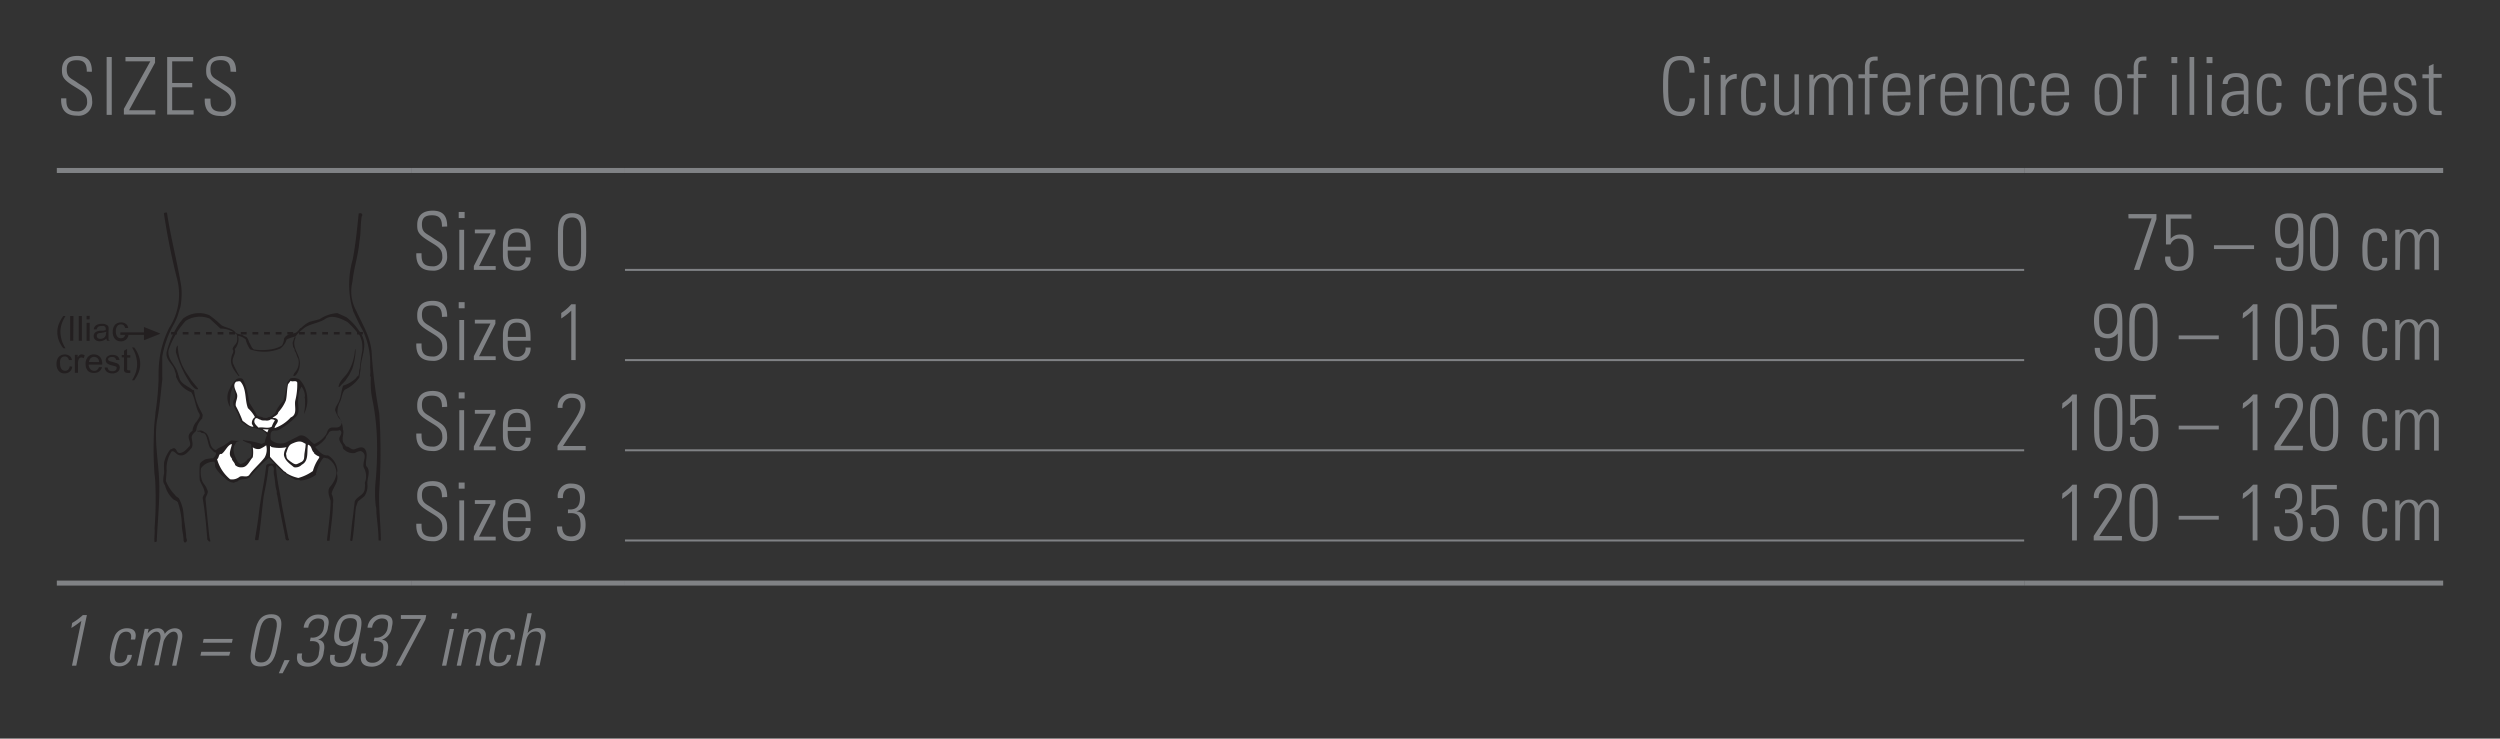<svg id="Ebene_1" data-name="Ebene 1" xmlns="http://www.w3.org/2000/svg" xmlns:xlink="http://www.w3.org/1999/xlink" viewBox="0 0 249.45 73.7"><rect x="0" y="0" width="249.45" height="73.7" fill="#333333" stroke="none"/><defs><style>.cls-1,.cls-5,.cls-7,.cls-8,.cls-9{fill:none;}.cls-2{clip-path:url(#clip-path);}.cls-3,.cls-6{fill:#231f20;}.cls-4{fill:#fff;}.cls-5,.cls-7{stroke:#231f20;stroke-miterlimit:3.86;stroke-width:0.25px;}.cls-6{fill-rule:evenodd;}.cls-7{stroke-dasharray:0.58 0.58;}.cls-8,.cls-9{stroke:#808285;stroke-miterlimit:10;}.cls-8{stroke-width:0.2px;}.cls-9{stroke-width:0.5px;}.cls-10{fill:#808285;}</style><clipPath id="clip-path"><rect class="cls-1" x="5.67" y="21.25" width="32.38" height="32.86"/></clipPath></defs><title>Leib-Ruecken 26</title><g class="cls-2"><path class="cls-3" d="M16.2,37.83c-.17,1.42-.26,2.83-.55,4.22-.27,2,.19,4.15.24,6.12S15.73,52,15.64,54c0,.08-.14.08-.22.09-.06-.44.05-.91,0-1.35a38.21,38.21,0,0,0,.08-4.5,10.22,10.22,0,0,0-.09-1,36.45,36.45,0,0,1-.05-4.06c0-.71.11-1.36.15-2a28,28,0,0,0,.31-3.27l0-.14c0-.57,0-1.15.07-1.73a9.76,9.76,0,0,1,1-3.34A6.12,6.12,0,0,0,17.71,28q-.84-3.29-1.36-6.72a.33.33,0,0,1,.31-.06l.05.32c.38,2.38,1,4.69,1.38,7.06a7.38,7.38,0,0,1-.08,2l-.14.43a5.6,5.6,0,0,1-.58,1.42,10.16,10.16,0,0,0-1.1,3.13c0,.68,0,1.35,0,2Z"/><path class="cls-3" d="M36.93,37.5a2.93,2.93,0,0,0,0-.83A7.59,7.59,0,0,0,36.21,33c-.39-.66-.69-1.37-1-2a.14.14,0,0,0,0-.09l-.08-.23a9.06,9.06,0,0,1,.06-4.78c.29-1.49.44-3.06.6-4.59.12-.06.3-.05.35.07s-.05.17-.06.28c-.12.78-.06,1.64-.22,2.44-.1,1.35-.55,2.61-.69,4A4,4,0,0,0,35.54,31c.65,1.42,1.53,2.77,1.56,4.46a50.33,50.33,0,0,0,.74,5.76,58.12,58.12,0,0,1,0,7.78c-.07,1.67.15,3.22.16,4.92,0,0-.08.07-.14,0l-.09,0c0-1-.15-1.92-.22-2.85a1.85,1.85,0,0,0-.06-.61,12.1,12.1,0,0,1,0-2.58,34.59,34.59,0,0,0,.13-3.67,23.44,23.44,0,0,0-.52-4.62A9.46,9.46,0,0,1,37,37.64Z"/><path class="cls-3" d="M28.33,33.77c.08-.08.18-.25.3-.29.27-.25.72-.12,1-.36s.23-.35.42-.4a3.07,3.07,0,0,1,.84-.61l1-.26a3.62,3.62,0,0,1,1.77-.61l.89.4A5.67,5.67,0,0,1,35.82,33a2.23,2.23,0,0,1,.53,1.38c0,.84-.36,1.61-.37,2.46l-.13.84a3.56,3.56,0,0,1-1.44,1.2c-.29.33-.28.78-.46,1.17a2.18,2.18,0,0,0-.26,1.35,2.6,2.6,0,0,1,.53,1.45c.18.5-.27,1,.16,1.47.07.1.13.25.28.25s.42.34.7.26.72-.34,1-.08c.45.5.06,1.18.18,1.75.52.49.06,1.21.12,1.81a1.75,1.75,0,0,1-.31,1.21l-.64.52-.2.58c-.12,1.11-.17,2.22-.35,3.3,0,.09-.15.06-.22,0l0,0c.1-.75.14-1.53.26-2.26L35.4,50c.3-.53,1-.61,1-1.31a1.51,1.51,0,0,0,0-.51,1.74,1.74,0,0,0-.1-1.52c-.2-.58.48-1.32-.29-1.65-.28,0-.42.13-.65.2a1.28,1.28,0,0,1-1-.33c-.19-.1-.13-.3-.21-.45s-.43-.52-.24-.86.2-.49,0-.66c-.33.17-.9-.08-1.11.27-.07.2-.27.3-.28.5a2.81,2.81,0,0,1-1.08.92c.36.39.72.89,1.29.84A1.91,1.91,0,0,1,33.67,47c-.09.19,0,.43,0,.64,0,.64-.49,1.06-.58,1.65a1.51,1.51,0,0,1,.13,1c0,1.21-.24,2.44-.33,3.65a.38.38,0,0,1-.26,0l0-.08c.13-1.24.34-2.58.36-3.86-.11-.44-.37-.94-.09-1.39a2.51,2.51,0,0,0,.67-1.37,1.73,1.73,0,0,0-.87-1.5c-.16,0-.27-.09-.43-.06a3.6,3.6,0,0,0-.71,1.47c0,.06-.09.12,0,.2a3,3,0,0,1-1.61.6c-.13-.14-.37,0-.52-.1a7.08,7.08,0,0,1-1.89-1.41l0,0c.06,1.39.4,2.68.59,4l.65,3.28s.08.08.06.14-.21.12-.3,0-.06-.22-.08-.31c-.28-1.36-.56-2.76-.8-4.15-.09-.11,0-.34-.08-.49-.14-.46-.12-1-.23-1.46s.11-.79-.22-1c-.17,0-.36.07-.35.26-.09.94-.28,1.84-.46,2.75-.2,1.48-.3,3-.54,4.45-.1-.06-.29.07-.34-.1.15-.91.3-1.78.4-2.7.18-1.55.56-3.09.72-4.66.16-.29.58-.16.82-.18l-.55-.59A13.33,13.33,0,0,0,25,47.51c-.32.47-1,.14-1.32.55a.56.56,0,0,0-.33.11,1.33,1.33,0,0,1-.93-.5,3.27,3.27,0,0,1-.91-1c-.1-.18,0-.41-.13-.6l-.07,0a1.57,1.57,0,0,0-1.25.65A2.56,2.56,0,0,0,20.18,48c.12.29.39.49.46.8.27.37-.14.68-.13,1,.13,1.31.24,2.52.39,3.83L21,54c-.15.12-.22-.09-.31-.13-.12-1.43-.23-2.78-.47-4.17a1,1,0,0,1,.2-.44c0-.53-.33-.9-.49-1.35a10.39,10.39,0,0,1,0-1.49c0-.3.3-.42.53-.58a3.3,3.3,0,0,1,.79-.11c.15-.14.34-.31.3-.56-.26-.06-.41-.3-.6-.49-.19-.38-.22-.83-.39-1.21s-.37-.17-.52-.33-.29,0-.35-.11.16,0,.22-.07c.24-.05.43.13.63.24.52.48.24,1.43,1,1.72.32-.31.73-.36,1.05-.65.18-.1.33-.27.53-.33a7.77,7.77,0,0,0,.86.05c.07,0,.17,0,.21,0v0c-.24,0-.62,0-.69.29-.44.54-.05,1.32.25,1.85l.23.17a1.08,1.08,0,0,0,.74-.5c.63-.25.33-.9.36-1.38l-.07-.14a2.86,2.86,0,0,1-.78-.33c0-.12.17,0,.25,0a7.59,7.59,0,0,1,1.62.35l.32-.15a2.65,2.65,0,0,1,.22-.74c-.23-.54-.88-.55-1.35-.74-.5,0-.84-.33-1.23-.58a4.47,4.47,0,0,1-.3-.77c-.23-.46-.74-1-.36-1.53a1,1,0,0,0-.08-.88c0-.1,0-.2-.05-.3a2.11,2.11,0,0,0-.29.92,4.06,4.06,0,0,0,0,1.11,1.79,1.79,0,0,1-.23-1.44,3.56,3.56,0,0,1,.85-1.38c.21-.08.5-.16.66.05a7.11,7.11,0,0,1,.59,2.24c.24.42.54.83.74,1.26.15.27.47.14.67.31.17,0,.38.08.52-.06.29,0,.47-.23.67-.39a3.54,3.54,0,0,1,.81-1.21,17,17,0,0,0,.43-1.92c.14-.08.17-.31.34-.36a1.36,1.36,0,0,1,.84.11,2.84,2.84,0,0,1,.79,1.84,3,3,0,0,1-.34,1.64,5.69,5.69,0,0,0,.11-1.56c-.07-.09,0-.2,0-.29a1.74,1.74,0,0,0-.34-.9,2,2,0,0,0-.32,1.18c-.13.62.26,1.38-.27,1.85a7.41,7.41,0,0,1-1.7,1.3c-.29.11-.69-.08-.78.34a1.86,1.86,0,0,0,0,.63,1.48,1.48,0,0,0,1.56.25l1.32-.67c.67-.13,1,.59,1.46.84a2.62,2.62,0,0,0,1.21-1c.08-.23.17-.56.47-.63s.81.13,1-.3-.22-.53-.32-.81a3.27,3.27,0,0,1-.28-.62c0-.36.29-.62.4-.95.21-.49.2-1,.4-1.51a3.46,3.46,0,0,0,1.24-.7l.19-.24.06,0c.15-.26.06-.52.17-.79A17.55,17.55,0,0,1,36.15,35a4.54,4.54,0,0,0,0-.56,2.07,2.07,0,0,0-.16-.73,1.22,1.22,0,0,0-.38-.58,8.39,8.39,0,0,0-.94-1c-.65-.35-1.53-.77-2.23-.3s-1.64.45-2.29,1.07a3,3,0,0,0-.66.68,3.35,3.35,0,0,0-.89.3,1.79,1.79,0,0,1-.64.9,4.23,4.23,0,0,1-3,.08,2.93,2.93,0,0,1-.45-1,1.54,1.54,0,0,0-.75-.35,1.49,1.49,0,0,1-.33,1.32c.18.54-.4.89-.16,1.47a8.67,8.67,0,0,0,.63,1.22h-.1c-.42-.54-.92-1.13-.7-1.89,0-.26.31-.52.11-.77,0-.31.37-.48.43-.79a1.82,1.82,0,0,0,0-.67A2.35,2.35,0,0,0,22,32.79l-1.08-1a2.61,2.61,0,0,0-2.41.24,8.49,8.49,0,0,0-1.69,2.9c-.14.9.6,1.4.87,2.14l.23.72c.2.56.88.75,1.29,1.12.06,0,.15,0,.16.11a5.25,5.25,0,0,0,.68,2l.18.38-.06.36A2,2,0,0,0,19.57,43c-.19.17-.42.36-.44.61s.23.84-.07,1.16-.59.71-1.06.67-.51-.48-.87-.4a3.06,3.06,0,0,0-.5,1.94l-.08,1a4.11,4.11,0,0,0,.94,1.43c.05.15.26.18.37.34a3.8,3.8,0,0,1,.45,1.48c.05.76.23,1.57.27,2.35,0,.15.16.34,0,.49s-.21,0-.26-.09c0-.6-.2-1.13-.18-1.76a7.6,7.6,0,0,0-.39-2.09c-.12-.19-.34-.19-.49-.34a2.8,2.8,0,0,1-.8-1.37c-.33-.39-.09-.92-.08-1.38a5.09,5.09,0,0,1,0-.93A3.22,3.22,0,0,1,17,44.84c.17,0,.31-.23.49-.06s.17.38.4.42c.44,0,.72-.37,1-.66s-.25-.81,0-1.23A.74.74,0,0,1,19.2,43a1.64,1.64,0,0,1,.47-1c.09-.23.37-.42.22-.72-.41-.65-.39-1.5-.8-2.14a2.53,2.53,0,0,1-1.4-1.28l-.13-.26c.05-.24-.1-.47-.15-.72-.22-.62-.93-1-.78-1.77a9,9,0,0,1,1.28-2.87l.35-.45a2.63,2.63,0,0,1,2.63-.34,10.38,10.38,0,0,1,1.2,1c.47.28,1.11.28,1.43.76.25.18.58.1.81.31a1.15,1.15,0,0,1,.31.15,1.69,1.69,0,0,1,.22.49c.17.24.21.53.48.71a5.29,5.29,0,0,0,1.61,0,3,3,0,0,0,1.19-.4,1.65,1.65,0,0,0,.21-.69"/><path class="cls-3" d="M34.45,38l-.59.61s-.06,0-.08,0c.07-.62.65-1,.94-1.47A4.85,4.85,0,0,0,35.41,35c.07,0,0-.14.08-.2a6.66,6.66,0,0,1-.34,2l-.3.61Z"/><path class="cls-3" d="M29.5,33.69c-.49,1,.5,1.67.42,2.65a1.81,1.81,0,0,1-.41,1.11c-.06,0-.15.12-.22.05s.07-.17.07-.27a1.5,1.5,0,0,0,.4-1.45c-.17-.23-.17-.54-.36-.76.05-.23-.19-.34-.17-.56a.7.7,0,0,1,.07-.55c0-.08.08-.37.2-.23"/><path class="cls-3" d="M19,37.81c.23.34.51.63.76.95,0,0,0,.09-.07.09-.23,0-.36-.19-.51-.34s-.31-.46-.47-.7l-.16-.27a12.92,12.92,0,0,1-1-2.39c0-.24,0-.53.19-.68a5.07,5.07,0,0,0,.45,2,6.66,6.66,0,0,0,.64,1.07Z"/><path class="cls-4" d="M24,38.08c.62.72.41,1.8.74,2.65a3.27,3.27,0,0,1,.7.89.71.71,0,0,0-.31.61c0,.15.16.24.14.35-.41,0-.72-.37-1.06-.58a12.29,12.29,0,0,0-.68-1.49c-.08-.45.27-.82.09-1.27s-.4-.84-.06-1.16c.14,0,.31-.09.44,0"/><path class="cls-4" d="M29.66,38.22a6.54,6.54,0,0,1-.19,1.72c-.14.56.27,1.41-.46,1.71a3.89,3.89,0,0,1-1.61,1.07c0-.35.69-.77.06-1a.74.74,0,0,0-.28,0c.19-.21.55-.28.59-.59a3.87,3.87,0,0,0,.76-1.19c.12-.55.08-1,.21-1.6L29,38c.19.15.61-.13.67.23"/><path class="cls-4" d="M27,41.83c.14,0,.31,0,.43.12a2.2,2.2,0,0,0-.31.62c-.4.24-.88,0-1.33.1-.19-.22-.52-.44-.38-.79s.41,0,.6,0c.13.11.36.06.51.08a.73.73,0,0,0,.47-.09"/><path class="cls-4" d="M26.81,42.85a1.14,1.14,0,0,0-.13.29l-.47-.31,0,0Z"/><path class="cls-4" d="M30.5,44.29c0,.43-.14.87-.15,1.34s-.43.52-.68.66-.62-.19-.88-.39-.19-.4-.25-.63c.12-.36.2-.83.59-1s.79-.34,1.17-.09Z"/><path class="cls-4" d="M23.13,44.36c-.07.42-.4,1,0,1.36,0,.26.3.41.33.68a.83.83,0,0,0,.66.23c.57,0,.75-.63,1.1-1a3.06,3.06,0,0,0,0-1,.9.9,0,0,0,.72.16,3.32,3.32,0,0,0,.62-.36,1.63,1.63,0,0,1-.16,1.23c-.47.61-1.09,1.11-1.55,1.76-.27.25-.64,0-.94.15a1.17,1.17,0,0,1-.95.25,4,4,0,0,1-1.3-2c.23-.14.12-.59.45-.52.39-.28.55-.84,1-1"/><path class="cls-4" d="M31.32,45.21a1.28,1.28,0,0,0,.53.34v.13A4,4,0,0,0,31.22,47a4.61,4.61,0,0,1-1.45.69,3.61,3.61,0,0,1-1.19-.48c-.06-.13-.26-.16-.34-.29-.45-.44-.88-.87-1.3-1.34l0-1.08c.07,0,.12.11.21.12a3.53,3.53,0,0,0,1.44,0,1.34,1.34,0,0,0-.26.77c.08.56.58.88,1,1.23a.84.84,0,0,0,.78-.25c.73-.37.49-1.3.62-2,.43.13.31.59.62.81"/><line class="cls-5" x1="12.01" y1="33.29" x2="14.47" y2="33.29"/><polygon class="cls-6" points="14.36 33.29 14.36 33.95 16.01 33.29 14.36 32.63 14.36 33.29"/><line class="cls-7" x1="17.07" y1="33.25" x2="36.69" y2="33.25"/><path class="cls-3" d="M6.54,34.75H6.32A3,3,0,0,1,5.88,34a2.37,2.37,0,0,1-.16-.84,2.23,2.23,0,0,1,.17-.88,3.52,3.52,0,0,1,.43-.75h.22a3.54,3.54,0,0,0-.41.87,2.84,2.84,0,0,0-.1.76A3.06,3.06,0,0,0,6.54,34.75Z"/><path class="cls-3" d="M7.31,34H7V31.53h.33Z"/><path class="cls-3" d="M8.17,34H7.86V31.53h.31Z"/><path class="cls-3" d="M8.94,31.87H8.64v-.35h.31Zm0,2.14H8.64v-1.8h.31Z"/><path class="cls-3" d="M11,34h-.32a.67.67,0,0,1-.06-.22,1,1,0,0,1-.66.27.66.66,0,0,1-.45-.14.51.51,0,0,1,0-.75A1,1,0,0,1,10,33l.29,0,.26-.06a1.58,1.58,0,0,0,0-.19.28.28,0,0,0-.18-.22.67.67,0,0,0-.25,0,.58.58,0,0,0-.31.07.4.4,0,0,0-.16.27l-.3,0a.61.61,0,0,1,.25-.42,1,1,0,0,1,.56-.14.92.92,0,0,1,.48.1.39.39,0,0,1,.19.23,1.43,1.43,0,0,1,0,.35v.41c0,.25,0,.42,0,.5A.65.65,0,0,0,11,34Zm-.4-.79v-.11a3.26,3.26,0,0,1-.59.13q-.35,0-.35.29a.26.26,0,0,0,.09.21.4.4,0,0,0,.27.08.63.63,0,0,0,.4-.14A.55.55,0,0,0,10.57,33.22Z"/><path class="cls-3" d="M12.82,33.39a.76.76,0,0,1-.27.51.78.78,0,0,1-.48.16.74.74,0,0,1-.61-.26,1,1,0,0,1-.21-.68,1.11,1.11,0,0,1,.12-.56.7.7,0,0,1,.31-.3.92.92,0,0,1,.39-.09.79.79,0,0,1,.48.14.62.62,0,0,1,.24.42l-.3,0a.53.53,0,0,0-.15-.27.38.38,0,0,0-.26-.09.45.45,0,0,0-.39.18.85.85,0,0,0-.13.51.87.87,0,0,0,.13.51.43.43,0,0,0,.37.18.42.42,0,0,0,.31-.11.57.57,0,0,0,.14-.34Z"/><path class="cls-3" d="M7.21,36.59a.76.76,0,0,1-.27.51.78.78,0,0,1-.48.16A.74.74,0,0,1,5.85,37a1,1,0,0,1-.21-.68,1.11,1.11,0,0,1,.12-.56.7.7,0,0,1,.31-.3.92.92,0,0,1,.39-.09.79.79,0,0,1,.48.14.62.62,0,0,1,.24.42l-.3,0a.53.53,0,0,0-.15-.27.38.38,0,0,0-.26-.09.45.45,0,0,0-.39.18A.85.85,0,0,0,6,36.3a.87.87,0,0,0,.13.51.43.43,0,0,0,.37.18.42.42,0,0,0,.31-.11.57.57,0,0,0,.14-.34Z"/><path class="cls-3" d="M8.45,35.46l-.1.28a.44.44,0,0,0-.22-.07.28.28,0,0,0-.26.15.88.88,0,0,0-.09.43v.95H7.47v-1.8h.28v.27h0q.15-.31.38-.31A.59.59,0,0,1,8.45,35.46Z"/><path class="cls-3" d="M10.2,36.38H8.85a.7.7,0,0,0,.17.46A.51.51,0,0,0,9.4,37a.46.46,0,0,0,.29-.09.57.57,0,0,0,.18-.28l.31,0a.77.77,0,0,1-.28.43.83.83,0,0,1-.51.15A.82.82,0,0,1,8.77,37a1,1,0,0,1-.23-.68,1,1,0,0,1,.22-.69.77.77,0,0,1,.62-.27.87.87,0,0,1,.38.09.74.74,0,0,1,.31.29A1.25,1.25,0,0,1,10.2,36.38Zm-.31-.25a.53.53,0,0,0-.17-.4.52.52,0,0,0-.33-.12.47.47,0,0,0-.35.14.6.6,0,0,0-.16.37Z"/><path class="cls-3" d="M11.58,35.91a.32.32,0,0,0-.12-.22.46.46,0,0,0-.28-.07.58.58,0,0,0-.28.06.19.19,0,0,0-.11.17.16.16,0,0,0,.09.15,1.85,1.85,0,0,0,.34.11l.43.13a.51.51,0,0,1,.22.16.45.45,0,0,1,.08.28.51.51,0,0,1-.2.41.79.79,0,0,1-.53.17.87.87,0,0,1-.54-.15.64.64,0,0,1-.24-.44l.3,0a.41.41,0,0,0,.14.28.51.51,0,0,0,.33.09.49.49,0,0,0,.31-.08.25.25,0,0,0,.11-.21.18.18,0,0,0,0-.13.31.31,0,0,0-.12-.07l-.33-.09a1.07,1.07,0,0,1-.51-.22.44.44,0,0,1-.12-.31.46.46,0,0,1,.18-.37.75.75,0,0,1,.48-.15.86.86,0,0,1,.5.13.53.53,0,0,1,.21.38Z"/><path class="cls-3" d="M13,37.21l-.23,0a.48.48,0,0,1-.29-.07.29.29,0,0,1-.11-.18,1.78,1.78,0,0,1,0-.3v-1h-.22v-.24h.22V35l.31-.19v.63H13v.24h-.31V36.7a.47.47,0,0,0,0,.19s.07.06.14.06H13Z"/><path class="cls-3" d="M13.39,34.67a3,3,0,0,1,.44.79,2.38,2.38,0,0,1,.16.85,2.24,2.24,0,0,1-.17.88,3.5,3.5,0,0,1-.43.75h-.22a3.57,3.57,0,0,0,.41-.87,2.85,2.85,0,0,0,.1-.76,3.07,3.07,0,0,0-.51-1.64Z"/></g><line class="cls-8" x1="62.36" y1="26.93" x2="201.97" y2="26.93"/><line class="cls-8" x1="62.36" y1="35.93" x2="201.97" y2="35.93"/><line class="cls-8" x1="62.36" y1="44.93" x2="201.97" y2="44.93"/><line class="cls-9" x1="5.67" y1="17.01" x2="41.1" y2="17.01"/><line class="cls-9" x1="41.1" y1="17.01" x2="62.36" y2="17.01"/><line class="cls-9" x1="62.36" y1="17.01" x2="201.97" y2="17.01"/><line class="cls-9" x1="201.97" y1="17.01" x2="243.78" y2="17.01"/><line class="cls-9" x1="5.67" y1="58.18" x2="41.1" y2="58.18"/><line class="cls-9" x1="41.1" y1="58.18" x2="62.36" y2="58.18"/><line class="cls-9" x1="62.36" y1="58.18" x2="201.97" y2="58.18"/><line class="cls-9" x1="201.97" y1="58.18" x2="243.78" y2="58.18"/><line class="cls-8" x1="62.36" y1="53.93" x2="201.97" y2="53.93"/><path class="cls-10" d="M8.66,7.15c0-.71-.19-1.14-1-1.14-.62,0-1,.22-1,.9,0,.86.43.88,1.08,1.35S9.19,8.92,9.19,10a1.35,1.35,0,0,1-1.52,1.54c-1.12,0-1.62-.61-1.57-1.73h.52c0,.64,0,1.3,1.07,1.3a.9.9,0,0,0,1-1c0-.78-.51-1-1.34-1.52C6.24,7.91,6.19,7.57,6.18,7c0-1,.62-1.42,1.55-1.42,1.19,0,1.44.74,1.44,1.58Z"/><path class="cls-10" d="M11.15,5.69v5.77h-.51V5.69Z"/><path class="cls-10" d="M15.47,5.69v.57L12.88,11H15.5v.43H12.36v-.57L15,6.12H12.52V5.69Z"/><path class="cls-10" d="M19.27,5.69v.43H17.18V8.28h2v.43h-2V11h2.14v.43H16.68V5.69Z"/><path class="cls-10" d="M23,7.15C23,6.44,22.8,6,22,6c-.62,0-1,.22-1,.9,0,.86.43.88,1.08,1.35s1.43.66,1.43,1.78A1.35,1.35,0,0,1,22,11.57c-1.12,0-1.62-.61-1.57-1.73H21c0,.64,0,1.3,1.07,1.3a.9.9,0,0,0,1-1c0-.78-.51-1-1.34-1.52-1.11-.69-1.16-1-1.16-1.61,0-1,.62-1.42,1.55-1.42,1.19,0,1.44.74,1.44,1.58Z"/><path class="cls-10" d="M165.94,8.58c0-1.56,0-3,1.73-3,1.39,0,1.41,1.15,1.41,1.67h-.51c0-.64-.17-1.24-.9-1.24-1.2,0-1.22,1-1.22,2.57s0,2.57,1.22,2.57c.66,0,.9-.59.91-1.34h.54c0,.42-.09,1.77-1.45,1.77C166,11.57,165.94,10.13,165.94,8.58Z"/><path class="cls-10" d="M170,6.3V5.69h.59V6.3Zm.06,5.17v-4h.47v4Z"/><path class="cls-10" d="M172.19,8h0a1.21,1.21,0,0,1,1.1-.62v.49a1,1,0,0,0-1.12,1v2.6h-.48v-4h.48Z"/><path class="cls-10" d="M175.67,8.58c0-.5-.16-.86-.7-.86a.66.66,0,0,0-.64.46,5.56,5.56,0,0,0-.11,1.27c0,.73,0,1.7.74,1.7s.71-.4.73-.89h.48a1.07,1.07,0,0,1-1.09,1.27c-1.35,0-1.35-1.08-1.35-2.08a5.37,5.37,0,0,1,.12-1.33,1.15,1.15,0,0,1,1.2-.78,1,1,0,0,1,1.12,1.24Z"/><path class="cls-10" d="M179.49,7.42v4h-.41V11h0a1.2,1.2,0,0,1-1,.53c-.82,0-1.05-.61-1.05-1.26V7.42h.48V10.2c0,.11,0,1,.67,1a.9.9,0,0,0,.87-.89V7.42Z"/><path class="cls-10" d="M181,11.46h-.47v-4h.43v.5h0a1.07,1.07,0,0,1,1-.58.93.93,0,0,1,.91.63,1.06,1.06,0,0,1,1-.63,1,1,0,0,1,1,1.11v3h-.47V8.58c0-.4-.15-.85-.62-.85s-.83.61-.83,1.14v2.6h-.48V8.58c0-.4-.15-.85-.62-.85s-.83.61-.83,1.14Z"/><path class="cls-10" d="M186.08,7.81h-.64V7.42h.64V6.74c0-.38.06-1.09,1-1.09l.27,0v.4H187c-.46,0-.46.42-.46.65v.69h.81v.38h-.81v3.65h-.47Z"/><path class="cls-10" d="M188.34,9.54v.31c0,.56.15,1.3.9,1.3a.82.82,0,0,0,.88-.93h.5a1.22,1.22,0,0,1-1.38,1.31c-.69,0-1.38-.28-1.38-1.5V9c0-1.17.48-1.7,1.38-1.7,1.38,0,1.38,1,1.38,2.2Zm1.81-.38c0-.9-.14-1.43-.9-1.43s-.9.54-.9,1.43Z"/><path class="cls-10" d="M192,8h0a1.21,1.21,0,0,1,1.1-.62v.49a1,1,0,0,0-1.12,1v2.6h-.48v-4H192Z"/><path class="cls-10" d="M194.06,9.54v.31c0,.56.15,1.3.9,1.3a.82.82,0,0,0,.88-.93h.5A1.22,1.22,0,0,1,195,11.54c-.69,0-1.38-.28-1.38-1.5V9c0-1.17.48-1.7,1.38-1.7,1.38,0,1.38,1,1.38,2.2Zm1.81-.38c0-.9-.14-1.43-.9-1.43s-.9.54-.9,1.43Z"/><path class="cls-10" d="M197.68,11.46h-.47v-4h.47v.5h0a1.16,1.16,0,0,1,1-.58c1,0,1.09.74,1.09,1.27v2.85h-.48V8.64c0-.47-.18-.91-.74-.91s-.86.3-.86,1.2Z"/><path class="cls-10" d="M202.5,8.58c0-.5-.16-.86-.7-.86a.66.66,0,0,0-.64.46A5.56,5.56,0,0,0,201,9.46c0,.73,0,1.7.74,1.7s.71-.4.73-.89H203a1.07,1.07,0,0,1-1.09,1.27c-1.35,0-1.35-1.08-1.35-2.08a5.37,5.37,0,0,1,.12-1.33,1.15,1.15,0,0,1,1.2-.78A1,1,0,0,1,203,8.58Z"/><path class="cls-10" d="M204.17,9.54v.31c0,.56.15,1.3.9,1.3a.82.82,0,0,0,.88-.93h.5a1.22,1.22,0,0,1-1.38,1.31c-.69,0-1.38-.28-1.38-1.5V9c0-1.17.48-1.7,1.38-1.7,1.38,0,1.38,1,1.38,2.2ZM206,9.16c0-.9-.14-1.43-.9-1.43s-.9.54-.9,1.43Z"/><path class="cls-10" d="M209,9.88V9c0-1,.44-1.66,1.38-1.66S211.73,8,211.73,9v.87c0,1-.44,1.66-1.38,1.66S209,10.93,209,9.88Zm.48-.44c0,1.06.12,1.72.9,1.72s.9-.66.9-1.72-.12-1.71-.9-1.71S209.45,8.39,209.45,9.44Z"/><path class="cls-10" d="M212.9,7.81h-.64V7.42h.64V6.74c0-.38.06-1.09,1-1.09l.27,0v.4h-.36c-.46,0-.46.42-.46.65v.69h.81v.38h-.81v3.65h-.47Z"/><path class="cls-10" d="M216.66,6.3V5.69h.59V6.3Zm.06,5.17v-4h.47v4Z"/><path class="cls-10" d="M218.47,11.46V5.69h.47v5.77Z"/><path class="cls-10" d="M220.17,6.3V5.69h.59V6.3Zm.06,5.17v-4h.47v4Z"/><path class="cls-10" d="M223.89,11h0a1.28,1.28,0,0,1-1.13.58,1.06,1.06,0,0,1-1.1-1.19c0-1.42,1.41-1.27,2.22-1.34V8.68c0-.59-.17-1-.81-1-.44,0-.78.22-.78.7h-.51c0-.78.63-1.08,1.33-1.08.4,0,1.24,0,1.24,1.07v2a8.64,8.64,0,0,0,0,1h-.49Zm0-1.57c-.68,0-1.71-.06-1.71.93,0,.46.23.83.72.83a1,1,0,0,0,1-1Z"/><path class="cls-10" d="M227.13,8.58c0-.5-.16-.86-.7-.86a.66.66,0,0,0-.64.46,5.56,5.56,0,0,0-.11,1.27c0,.73,0,1.7.74,1.7s.71-.4.73-.89h.48a1.07,1.07,0,0,1-1.09,1.27c-1.35,0-1.35-1.08-1.35-2.08a5.37,5.37,0,0,1,.12-1.33,1.15,1.15,0,0,1,1.2-.78,1,1,0,0,1,1.12,1.24Z"/><path class="cls-10" d="M232,8.58c0-.5-.16-.86-.7-.86a.66.66,0,0,0-.64.46,5.56,5.56,0,0,0-.11,1.27c0,.73,0,1.7.74,1.7s.71-.4.73-.89h.48a1.07,1.07,0,0,1-1.09,1.27c-1.35,0-1.35-1.08-1.35-2.08a5.37,5.37,0,0,1,.12-1.33,1.15,1.15,0,0,1,1.2-.78,1,1,0,0,1,1.12,1.24Z"/><path class="cls-10" d="M233.77,8h0a1.21,1.21,0,0,1,1.1-.62v.49a1,1,0,0,0-1.12,1v2.6h-.48v-4h.48Z"/><path class="cls-10" d="M235.84,9.54v.31c0,.56.15,1.3.9,1.3a.82.82,0,0,0,.88-.93h.5a1.22,1.22,0,0,1-1.38,1.31c-.69,0-1.38-.28-1.38-1.5V9c0-1.17.48-1.7,1.38-1.7,1.38,0,1.38,1,1.38,2.2Zm1.81-.38c0-.9-.14-1.43-.9-1.43s-.9.54-.9,1.43Z"/><path class="cls-10" d="M240,11.54c-.86,0-1.2-.42-1.2-1.28h.48c0,.55.13.92.74.92a.62.62,0,0,0,.68-.71c0-1.06-1.8-.78-1.8-2.12,0-.74.51-1,1.2-1s1,.55,1,1.17h-.47c0-.51-.16-.78-.7-.78a.57.57,0,0,0-.61.58c0,1,1.8.74,1.8,2.09A1,1,0,0,1,240,11.54Z"/><path class="cls-10" d="M241.71,7.81V7.42h.64V6.59l.47-.21v1h.81v.38h-.81V10.4c0,.54.06.66.44.66a2.33,2.33,0,0,0,.37,0v.42l-.45,0c-.64,0-.83-.29-.83-.78V7.81Z"/><path class="cls-10" d="M44.1,22.62c0-.71-.19-1.14-1-1.14-.62,0-1,.22-1,.9,0,.86.43.88,1.08,1.35s1.43.66,1.43,1.78A1.35,1.35,0,0,1,43.11,27c-1.12,0-1.62-.61-1.57-1.73h.52c0,.64,0,1.3,1.07,1.3a.9.9,0,0,0,1-1c0-.78-.51-1-1.34-1.52-1.11-.69-1.16-1-1.16-1.61,0-1,.62-1.42,1.55-1.42,1.19,0,1.44.74,1.44,1.58Z"/><path class="cls-10" d="M45.77,21.76v-.61h.59v.61Zm.06,5.17v-4h.48v4Z"/><path class="cls-10" d="M47.28,26.54l1.66-3.26H47.38v-.38h2.05v.4L47.8,26.55h1.66v.38H47.28Z"/><path class="cls-10" d="M50.66,25v.31c0,.56.15,1.3.9,1.3a.82.82,0,0,0,.88-.93h.5A1.22,1.22,0,0,1,51.56,27c-.69,0-1.38-.28-1.38-1.5v-1c0-1.17.48-1.7,1.38-1.7,1.38,0,1.38,1,1.38,2.2Zm1.81-.38c0-.9-.14-1.43-.9-1.43s-.9.54-.9,1.43Z"/><path class="cls-10" d="M58.49,23.54v1.21c0,1,0,2.27-1.41,2.27s-1.41-1.22-1.41-2.27V23.54c0-1,0-2.27,1.41-2.27S58.49,22.49,58.49,23.54Zm-2.31,1.69c0,1.26.55,1.35.9,1.35s.9-.1.9-1.35V23.05c0-1.26-.55-1.35-.9-1.35s-.9.1-.9,1.35Z"/><path class="cls-10" d="M212.37,21.36h2.8v.51l-1.7,5.06h-.55l1.77-5.14h-2.31Z"/><path class="cls-10" d="M218.87,25.19c0,.93-.23,1.83-1.42,1.83a1.23,1.23,0,0,1-1.4-1.42h.51c0,.63.23,1,.89,1,.83,0,.92-.74.92-1.4s-.06-1.39-.93-1.39a.85.85,0,0,0-.86.58h-.46v-3h2.54v.43h-2.07v2a1.23,1.23,0,0,1,1-.42C218.91,23.36,218.87,24.51,218.87,25.19Z"/><path class="cls-10" d="M220.91,24.85v-.38h4v.38Z"/><path class="cls-10" d="M227,23c0-1,.28-1.71,1.39-1.71,1.39,0,1.44.82,1.44,2.16v.69c0,2,0,2.9-1.4,2.9-.93,0-1.34-.38-1.36-1.33h.51c0,.55.21.9.79.9,1,0,1-.62,1-2.34h0a1.19,1.19,0,0,1-1,.49C227.31,24.73,227,24.16,227,23Zm2.32.06c0-.7,0-1.34-.92-1.34s-.89.64-.89,1.28.09,1.32.86,1.32S229.29,23.41,229.29,23Z"/><path class="cls-10" d="M233.31,23.54v1.21c0,1,0,2.27-1.41,2.27s-1.41-1.22-1.41-2.27V23.54c0-1,0-2.27,1.41-2.27S233.31,22.49,233.31,23.54ZM231,25.23c0,1.26.55,1.35.9,1.35s.9-.1.9-1.35V23.05c0-1.26-.55-1.35-.9-1.35s-.9.1-.9,1.35Z"/><path class="cls-10" d="M237.68,24.05c0-.5-.16-.86-.7-.86a.66.66,0,0,0-.64.46,5.56,5.56,0,0,0-.11,1.27c0,.73,0,1.7.74,1.7s.71-.4.73-.89h.48A1.07,1.07,0,0,1,237.07,27c-1.35,0-1.35-1.08-1.35-2.08a5.37,5.37,0,0,1,.12-1.33,1.15,1.15,0,0,1,1.2-.78,1,1,0,0,1,1.12,1.24Z"/><path class="cls-10" d="M239.45,26.93H239v-4h.43v.5h0a1.07,1.07,0,0,1,1-.58.93.93,0,0,1,.91.63,1.06,1.06,0,0,1,1-.63,1,1,0,0,1,1,1.11v3h-.47V24c0-.4-.15-.85-.62-.85s-.83.61-.83,1.14v2.6h-.48V24c0-.4-.15-.85-.62-.85s-.83.61-.83,1.14Z"/><path class="cls-10" d="M44.1,31.62c0-.71-.19-1.14-1-1.14-.62,0-1,.22-1,.9,0,.86.43.88,1.08,1.35s1.43.66,1.43,1.78A1.35,1.35,0,0,1,43.11,36c-1.12,0-1.62-.61-1.57-1.73h.52c0,.64,0,1.3,1.07,1.3a.9.9,0,0,0,1-1c0-.78-.51-1-1.34-1.52-1.11-.69-1.16-1-1.16-1.61,0-1,.62-1.42,1.55-1.42,1.19,0,1.44.74,1.44,1.58Z"/><path class="cls-10" d="M45.77,30.76v-.61h.59v.61Zm.06,5.17v-4h.48v4Z"/><path class="cls-10" d="M47.28,35.54l1.66-3.26H47.38v-.38h2.05v.4L47.8,35.55h1.66v.38H47.28Z"/><path class="cls-10" d="M50.66,34v.31c0,.56.15,1.3.9,1.3a.82.82,0,0,0,.88-.93h.5A1.22,1.22,0,0,1,51.56,36c-.69,0-1.38-.28-1.38-1.5v-1c0-1.17.48-1.7,1.38-1.7,1.38,0,1.38,1,1.38,2.2Zm1.81-.38c0-.9-.14-1.43-.9-1.43s-.9.54-.9,1.43Z"/><path class="cls-10" d="M56,31.23a4.75,4.75,0,0,0,1-.87h.44v5.57H57V31a7,7,0,0,1-1,.78Z"/><path class="cls-10" d="M208.94,32c0-1,.28-1.71,1.39-1.71,1.39,0,1.44.82,1.44,2.16v.69c0,2,0,2.9-1.4,2.9-.93,0-1.34-.38-1.36-1.33h.51c0,.55.21.9.79.9,1,0,1-.62,1-2.34h0a1.19,1.19,0,0,1-1,.49C209.28,33.73,208.94,33.16,208.94,32Zm2.32.06c0-.7,0-1.34-.92-1.34s-.89.64-.89,1.28.09,1.32.86,1.32S211.26,32.41,211.26,32Z"/><path class="cls-10" d="M215.28,32.54v1.21c0,1,0,2.27-1.41,2.27s-1.41-1.22-1.41-2.27V32.54c0-1,0-2.27,1.41-2.27S215.28,31.49,215.28,32.54ZM213,34.23c0,1.26.55,1.35.9,1.35s.9-.1.9-1.35V32.05c0-1.26-.55-1.35-.9-1.35s-.9.1-.9,1.35Z"/><path class="cls-10" d="M217.39,33.85v-.38h4v.38Z"/><path class="cls-10" d="M223.81,31.23a4.77,4.77,0,0,0,1-.87h.44v5.57h-.48V31a7,7,0,0,1-1,.78Z"/><path class="cls-10" d="M229.79,32.54v1.21c0,1,0,2.27-1.41,2.27S227,34.79,227,33.75V32.54c0-1,0-2.27,1.41-2.27S229.79,31.49,229.79,32.54Zm-2.31,1.69c0,1.26.55,1.35.9,1.35s.9-.1.9-1.35V32.05c0-1.26-.55-1.35-.9-1.35s-.9.1-.9,1.35Z"/><path class="cls-10" d="M233.38,34.19c0,.93-.23,1.83-1.42,1.83a1.23,1.23,0,0,1-1.4-1.42h.51c0,.63.23,1,.89,1,.83,0,.92-.74.92-1.4s-.06-1.39-.93-1.39a.85.85,0,0,0-.86.58h-.46v-3h2.54v.43h-2.07v2a1.23,1.23,0,0,1,1-.42C233.42,32.36,233.38,33.51,233.38,34.19Z"/><path class="cls-10" d="M237.68,33.05c0-.5-.16-.86-.7-.86a.66.66,0,0,0-.64.46,5.56,5.56,0,0,0-.11,1.27c0,.73,0,1.7.74,1.7s.71-.4.73-.89h.48A1.07,1.07,0,0,1,237.07,36c-1.35,0-1.35-1.08-1.35-2.08a5.37,5.37,0,0,1,.12-1.33,1.15,1.15,0,0,1,1.2-.78,1,1,0,0,1,1.12,1.24Z"/><path class="cls-10" d="M239.45,35.93H239v-4h.43v.5h0a1.07,1.07,0,0,1,1-.58.93.93,0,0,1,.91.63,1.06,1.06,0,0,1,1-.63,1,1,0,0,1,1,1.11v3h-.47V33c0-.4-.15-.85-.62-.85s-.83.61-.83,1.14v2.6h-.48V33c0-.4-.15-.85-.62-.85s-.83.61-.83,1.14Z"/><path class="cls-10" d="M44.1,40.62c0-.71-.19-1.14-1-1.14-.62,0-1,.22-1,.9,0,.86.43.88,1.08,1.35s1.43.66,1.43,1.78A1.35,1.35,0,0,1,43.11,45c-1.12,0-1.62-.61-1.57-1.74h.52c0,.64,0,1.3,1.07,1.3a.9.9,0,0,0,1-1c0-.78-.51-1-1.34-1.52-1.11-.69-1.16-1-1.16-1.61,0-1,.62-1.42,1.55-1.42,1.19,0,1.44.74,1.44,1.58Z"/><path class="cls-10" d="M45.77,39.76v-.61h.59v.61Zm.06,5.17v-4h.48v4Z"/><path class="cls-10" d="M47.28,44.54l1.66-3.26H47.38v-.38h2.05v.4L47.8,44.55h1.66v.38H47.28Z"/><path class="cls-10" d="M50.66,43v.31c0,.56.15,1.3.9,1.3a.82.82,0,0,0,.88-.93h.5A1.22,1.22,0,0,1,51.56,45c-.69,0-1.38-.28-1.38-1.5v-1c0-1.17.48-1.7,1.38-1.7,1.38,0,1.38,1,1.38,2.2Zm1.81-.38c0-.9-.14-1.43-.9-1.43s-.9.54-.9,1.43Z"/><path class="cls-10" d="M58.44,44.93H55.63v-.45c1.23-1.92,2.3-3.2,2.3-3.94s-.47-.84-.9-.84a.9.9,0,0,0-.9,1h-.48A1.3,1.3,0,0,1,57,39.27c.64,0,1.41.21,1.41,1.16S58,41.7,56.18,44.5h2.26Z"/><path class="cls-10" d="M205.79,40.23a4.77,4.77,0,0,0,1-.87h.44v5.57h-.48V40a7,7,0,0,1-1,.78Z"/><path class="cls-10" d="M211.77,41.54v1.21c0,1,0,2.27-1.41,2.27s-1.41-1.22-1.41-2.27V41.54c0-1,0-2.27,1.41-2.27S211.77,40.49,211.77,41.54Zm-2.31,1.7c0,1.26.55,1.35.9,1.35s.9-.1.9-1.35V41.05c0-1.25-.55-1.35-.9-1.35s-.9.1-.9,1.35Z"/><path class="cls-10" d="M215.36,43.19c0,.93-.23,1.83-1.42,1.83a1.23,1.23,0,0,1-1.4-1.42H213c0,.63.23,1,.89,1,.83,0,.92-.74.92-1.4s-.06-1.39-.93-1.39a.85.85,0,0,0-.86.58h-.46v-3h2.54v.43h-2.07v2a1.23,1.23,0,0,1,1-.42C215.4,41.36,215.36,42.51,215.36,43.19Z"/><path class="cls-10" d="M217.39,42.85v-.38h4v.38Z"/><path class="cls-10" d="M223.81,40.23a4.77,4.77,0,0,0,1-.87h.44v5.57h-.48V40a7,7,0,0,1-1,.78Z"/><path class="cls-10" d="M229.75,44.93h-2.81v-.45c1.23-1.92,2.3-3.2,2.3-3.94s-.47-.84-.9-.84a.9.9,0,0,0-.9,1H227a1.3,1.3,0,0,1,1.38-1.45c.64,0,1.41.21,1.41,1.16s-.4,1.27-2.25,4.07h2.26Z"/><path class="cls-10" d="M233.31,41.54v1.21c0,1,0,2.27-1.41,2.27s-1.41-1.22-1.41-2.27V41.54c0-1,0-2.27,1.41-2.27S233.31,40.49,233.31,41.54ZM231,43.23c0,1.26.55,1.35.9,1.35s.9-.1.9-1.35V41.05c0-1.25-.55-1.35-.9-1.35s-.9.1-.9,1.35Z"/><path class="cls-10" d="M237.68,42.05c0-.5-.16-.86-.7-.86a.66.66,0,0,0-.64.46,5.57,5.57,0,0,0-.11,1.27c0,.73,0,1.7.74,1.7s.71-.4.73-.89h.48A1.07,1.07,0,0,1,237.07,45c-1.35,0-1.35-1.08-1.35-2.08a5.37,5.37,0,0,1,.12-1.33,1.15,1.15,0,0,1,1.2-.78,1,1,0,0,1,1.12,1.24Z"/><path class="cls-10" d="M239.45,44.93H239v-4h.43v.5h0a1.07,1.07,0,0,1,1-.58.93.93,0,0,1,.91.63,1.06,1.06,0,0,1,1-.63,1,1,0,0,1,1,1.11v3h-.47V42c0-.4-.15-.85-.62-.85s-.83.61-.83,1.14v2.6h-.48V42c0-.4-.15-.85-.62-.85s-.83.61-.83,1.14Z"/><path class="cls-10" d="M44.1,49.62c0-.71-.19-1.14-1-1.14-.62,0-1,.22-1,.9,0,.86.43.88,1.08,1.35s1.43.66,1.43,1.78A1.35,1.35,0,0,1,43.11,54c-1.12,0-1.62-.61-1.57-1.74h.52c0,.64,0,1.3,1.07,1.3a.9.9,0,0,0,1-1c0-.78-.51-1-1.34-1.52-1.11-.69-1.16-1-1.16-1.61,0-1,.62-1.42,1.55-1.42,1.19,0,1.44.74,1.44,1.58Z"/><path class="cls-10" d="M45.77,48.76v-.61h.59v.61Zm.06,5.17v-4h.48v4Z"/><path class="cls-10" d="M47.28,53.54l1.66-3.26H47.38v-.38h2.05v.4L47.8,53.55h1.66v.38H47.28Z"/><path class="cls-10" d="M50.66,52v.31c0,.56.15,1.3.9,1.3a.82.82,0,0,0,.88-.93h.5A1.22,1.22,0,0,1,51.56,54c-.69,0-1.38-.28-1.38-1.5v-1c0-1.17.48-1.7,1.38-1.7,1.38,0,1.38,1,1.38,2.2Zm1.81-.38c0-.9-.14-1.43-.9-1.43s-.9.54-.9,1.43Z"/><path class="cls-10" d="M56.67,50.83c.82.07,1.2-.3,1.2-1.13,0-.61-.25-1-.87-1s-.86.44-.83,1h-.51a1.24,1.24,0,0,1,1.27-1.45c.93,0,1.44.37,1.44,1.36,0,.65-.17,1.24-.86,1.41v0c.77.08.92.7.92,1.36,0,1-.48,1.61-1.38,1.61s-1.5-.46-1.47-1.46h.51c0,.61.27,1,.9,1s.94-.47.94-1.06c0-1-.25-1.34-1.26-1.26Z"/><path class="cls-10" d="M205.79,49.23a4.77,4.77,0,0,0,1-.87h.44v5.57h-.48V49a7,7,0,0,1-1,.78Z"/><path class="cls-10" d="M211.72,53.93h-2.81v-.45c1.23-1.92,2.3-3.2,2.3-3.94s-.47-.84-.9-.84a.9.9,0,0,0-.9,1h-.48a1.3,1.3,0,0,1,1.38-1.45c.64,0,1.41.21,1.41,1.16s-.4,1.27-2.25,4.07h2.26Z"/><path class="cls-10" d="M215.29,50.54v1.21c0,1,0,2.27-1.41,2.27s-1.41-1.22-1.41-2.27V50.54c0-1,0-2.27,1.41-2.27S215.29,49.49,215.29,50.54ZM213,52.23c0,1.26.55,1.35.9,1.35s.9-.1.9-1.35V50.05c0-1.25-.55-1.35-.9-1.35s-.9.1-.9,1.35Z"/><path class="cls-10" d="M217.39,51.85v-.38h4v.38Z"/><path class="cls-10" d="M223.81,49.23a4.77,4.77,0,0,0,1-.87h.44v5.57h-.48V49a7,7,0,0,1-1,.78Z"/><path class="cls-10" d="M228,50.83c.82.07,1.2-.3,1.2-1.13,0-.61-.25-1-.87-1s-.86.44-.83,1H227a1.24,1.24,0,0,1,1.27-1.45c.93,0,1.44.37,1.44,1.36,0,.65-.17,1.24-.86,1.41v0c.77.08.92.7.92,1.36,0,1-.47,1.61-1.38,1.61s-1.5-.46-1.47-1.46h.51c0,.61.27,1,.89,1s.94-.47.94-1.06c0-1-.25-1.34-1.26-1.26Z"/><path class="cls-10" d="M233.38,52.19c0,.93-.23,1.83-1.42,1.83a1.23,1.23,0,0,1-1.4-1.42h.51c0,.63.23,1,.89,1,.83,0,.92-.74.92-1.4s-.06-1.39-.93-1.39a.85.85,0,0,0-.86.58h-.46v-3h2.54v.43h-2.07v2a1.23,1.23,0,0,1,1-.42C233.42,50.36,233.38,51.51,233.38,52.19Z"/><path class="cls-10" d="M237.68,51.05c0-.5-.16-.86-.7-.86a.66.66,0,0,0-.64.46,5.57,5.57,0,0,0-.11,1.27c0,.73,0,1.7.74,1.7s.71-.4.73-.89h.48A1.07,1.07,0,0,1,237.07,54c-1.35,0-1.35-1.08-1.35-2.08a5.37,5.37,0,0,1,.12-1.33,1.15,1.15,0,0,1,1.2-.78,1,1,0,0,1,1.12,1.24Z"/><path class="cls-10" d="M239.45,53.93H239v-4h.43v.5h0a1.07,1.07,0,0,1,1-.58.93.93,0,0,1,.91.63,1.06,1.06,0,0,1,1-.63,1,1,0,0,1,1,1.11v3h-.47V51c0-.4-.15-.85-.62-.85s-.83.61-.83,1.14v2.6h-.48V51c0-.4-.15-.85-.62-.85s-.83.61-.83,1.14Z"/><path class="cls-10" d="M7.2,62.16a5.8,5.8,0,0,0,1.07-.79h.4L7.61,66.42H7.18l.94-4.47a9,9,0,0,1-1,.71Z"/><path class="cls-10" d="M13.05,63.81c.11-.46,0-.78-.48-.78a.77.77,0,0,0-.67.42,5.5,5.5,0,0,0-.34,1.15c-.14.66-.32,1.54.34,1.54s.72-.36.83-.8h.43a1.24,1.24,0,0,1-1.23,1.15c-1.23,0-1-1-.83-1.88a5.65,5.65,0,0,1,.37-1.21,1.32,1.32,0,0,1,1.23-.71c.62,0,1,.35.78,1.12Z"/><path class="cls-10" d="M14.1,66.42h-.43l.77-3.67h.39l-.1.46h0a1.25,1.25,0,0,1,1-.52.66.66,0,0,1,.71.57,1.22,1.22,0,0,1,1-.57c.6,0,.83.42.73,1l-.57,2.73h-.43l.55-2.62c.06-.36,0-.77-.4-.77s-.87.55-1,1l-.49,2.36h-.43L16,63.8c.06-.36,0-.77-.4-.77s-.87.55-1,1Z"/><path class="cls-10" d="M22.87,65.42H20l.08-.38h2.9Zm.27-1.29h-2.9l.08-.38h2.9Z"/><path class="cls-10" d="M27.92,63.35l-.23,1.09c-.2.95-.43,2.06-1.71,2.06s-1-1.11-.85-2.06l.23-1.09c.2-.95.43-2.06,1.71-2.06S28.12,62.4,27.92,63.35ZM25.5,64.88c-.24,1.14.24,1.22.56,1.22s.84-.09,1.08-1.22l.42-2c.24-1.14-.24-1.22-.56-1.22s-.84.09-1.08,1.22Z"/><path class="cls-10" d="M28.38,65.87h.52l-.7,1.31h-.38Z"/><path class="cls-10" d="M31,63.61a1.12,1.12,0,0,0,1.31-1c.11-.55,0-.9-.6-.9a1,1,0,0,0-.95.92H30.3a1.43,1.43,0,0,1,1.43-1.31c.84,0,1.24.33,1,1.23a1.44,1.44,0,0,1-1,1.28h0c.67.07.7.64.57,1.23a1.57,1.57,0,0,1-1.55,1.46c-.87,0-1.28-.41-1.06-1.32h.46c-.13.55.05.93.62.93a1,1,0,0,0,1.05-1c.19-.87,0-1.22-.9-1.15Z"/><path class="cls-10" d="M33.43,62.84c.19-.88.57-1.55,1.58-1.55,1.26,0,1.15.74.9,2l-.13.62c-.39,1.84-.58,2.63-1.82,2.63-.84,0-1.14-.35-1-1.2h.46c-.11.5,0,.81.54.81.91,0,1-.56,1.34-2.12h0a1.34,1.34,0,0,1-1,.44C33.4,64.43,33.21,63.91,33.43,62.84Zm2.09.06c.14-.63.25-1.22-.57-1.22s-.93.58-1.05,1.16-.17,1.2.53,1.2S35.45,63.23,35.52,62.9Z"/><path class="cls-10" d="M37.37,63.61a1.12,1.12,0,0,0,1.31-1c.11-.55,0-.9-.6-.9a1,1,0,0,0-.95.92h-.46a1.43,1.43,0,0,1,1.43-1.31c.84,0,1.24.33,1,1.23a1.44,1.44,0,0,1-1,1.28h0c.67.07.7.64.57,1.23a1.57,1.57,0,0,1-1.55,1.46c-.87,0-1.28-.41-1.06-1.32h.46c-.13.55.05.93.62.93a1,1,0,0,0,1.05-1c.19-.87,0-1.22-.9-1.15Z"/><path class="cls-10" d="M40,61.37h2.53l-.09.46L40,66.42h-.5L42,61.76H40Z"/><path class="cls-10" d="M44.1,66.42l.77-3.66h.43l-.77,3.66ZM45,61.74l.11-.55h.53l-.11.55Z"/><path class="cls-10" d="M46,66.42h-.43l.77-3.66h.43l-.09.45h0a1.34,1.34,0,0,1,1-.52c.9,0,.85.67.75,1.15l-.55,2.58h-.43L48,63.86c.09-.43,0-.83-.5-.83s-.84.27-1,1.09Z"/><path class="cls-10" d="M50.91,63.81c.11-.46,0-.78-.48-.78a.77.77,0,0,0-.67.42,5.5,5.5,0,0,0-.34,1.15c-.14.66-.32,1.54.34,1.54s.72-.36.83-.8H51a1.24,1.24,0,0,1-1.23,1.15c-1.23,0-1-1-.83-1.88a5.65,5.65,0,0,1,.37-1.21,1.32,1.32,0,0,1,1.23-.71c.62,0,1,.35.78,1.12Z"/><path class="cls-10" d="M51.53,66.42l1.1-5.23h.43l-.42,2h0a1.34,1.34,0,0,1,1-.52c.9,0,.85.67.75,1.15l-.55,2.58h-.43l.54-2.56c.09-.43,0-.83-.5-.83s-.84.27-1,1.09L52,66.42Z"/></svg>